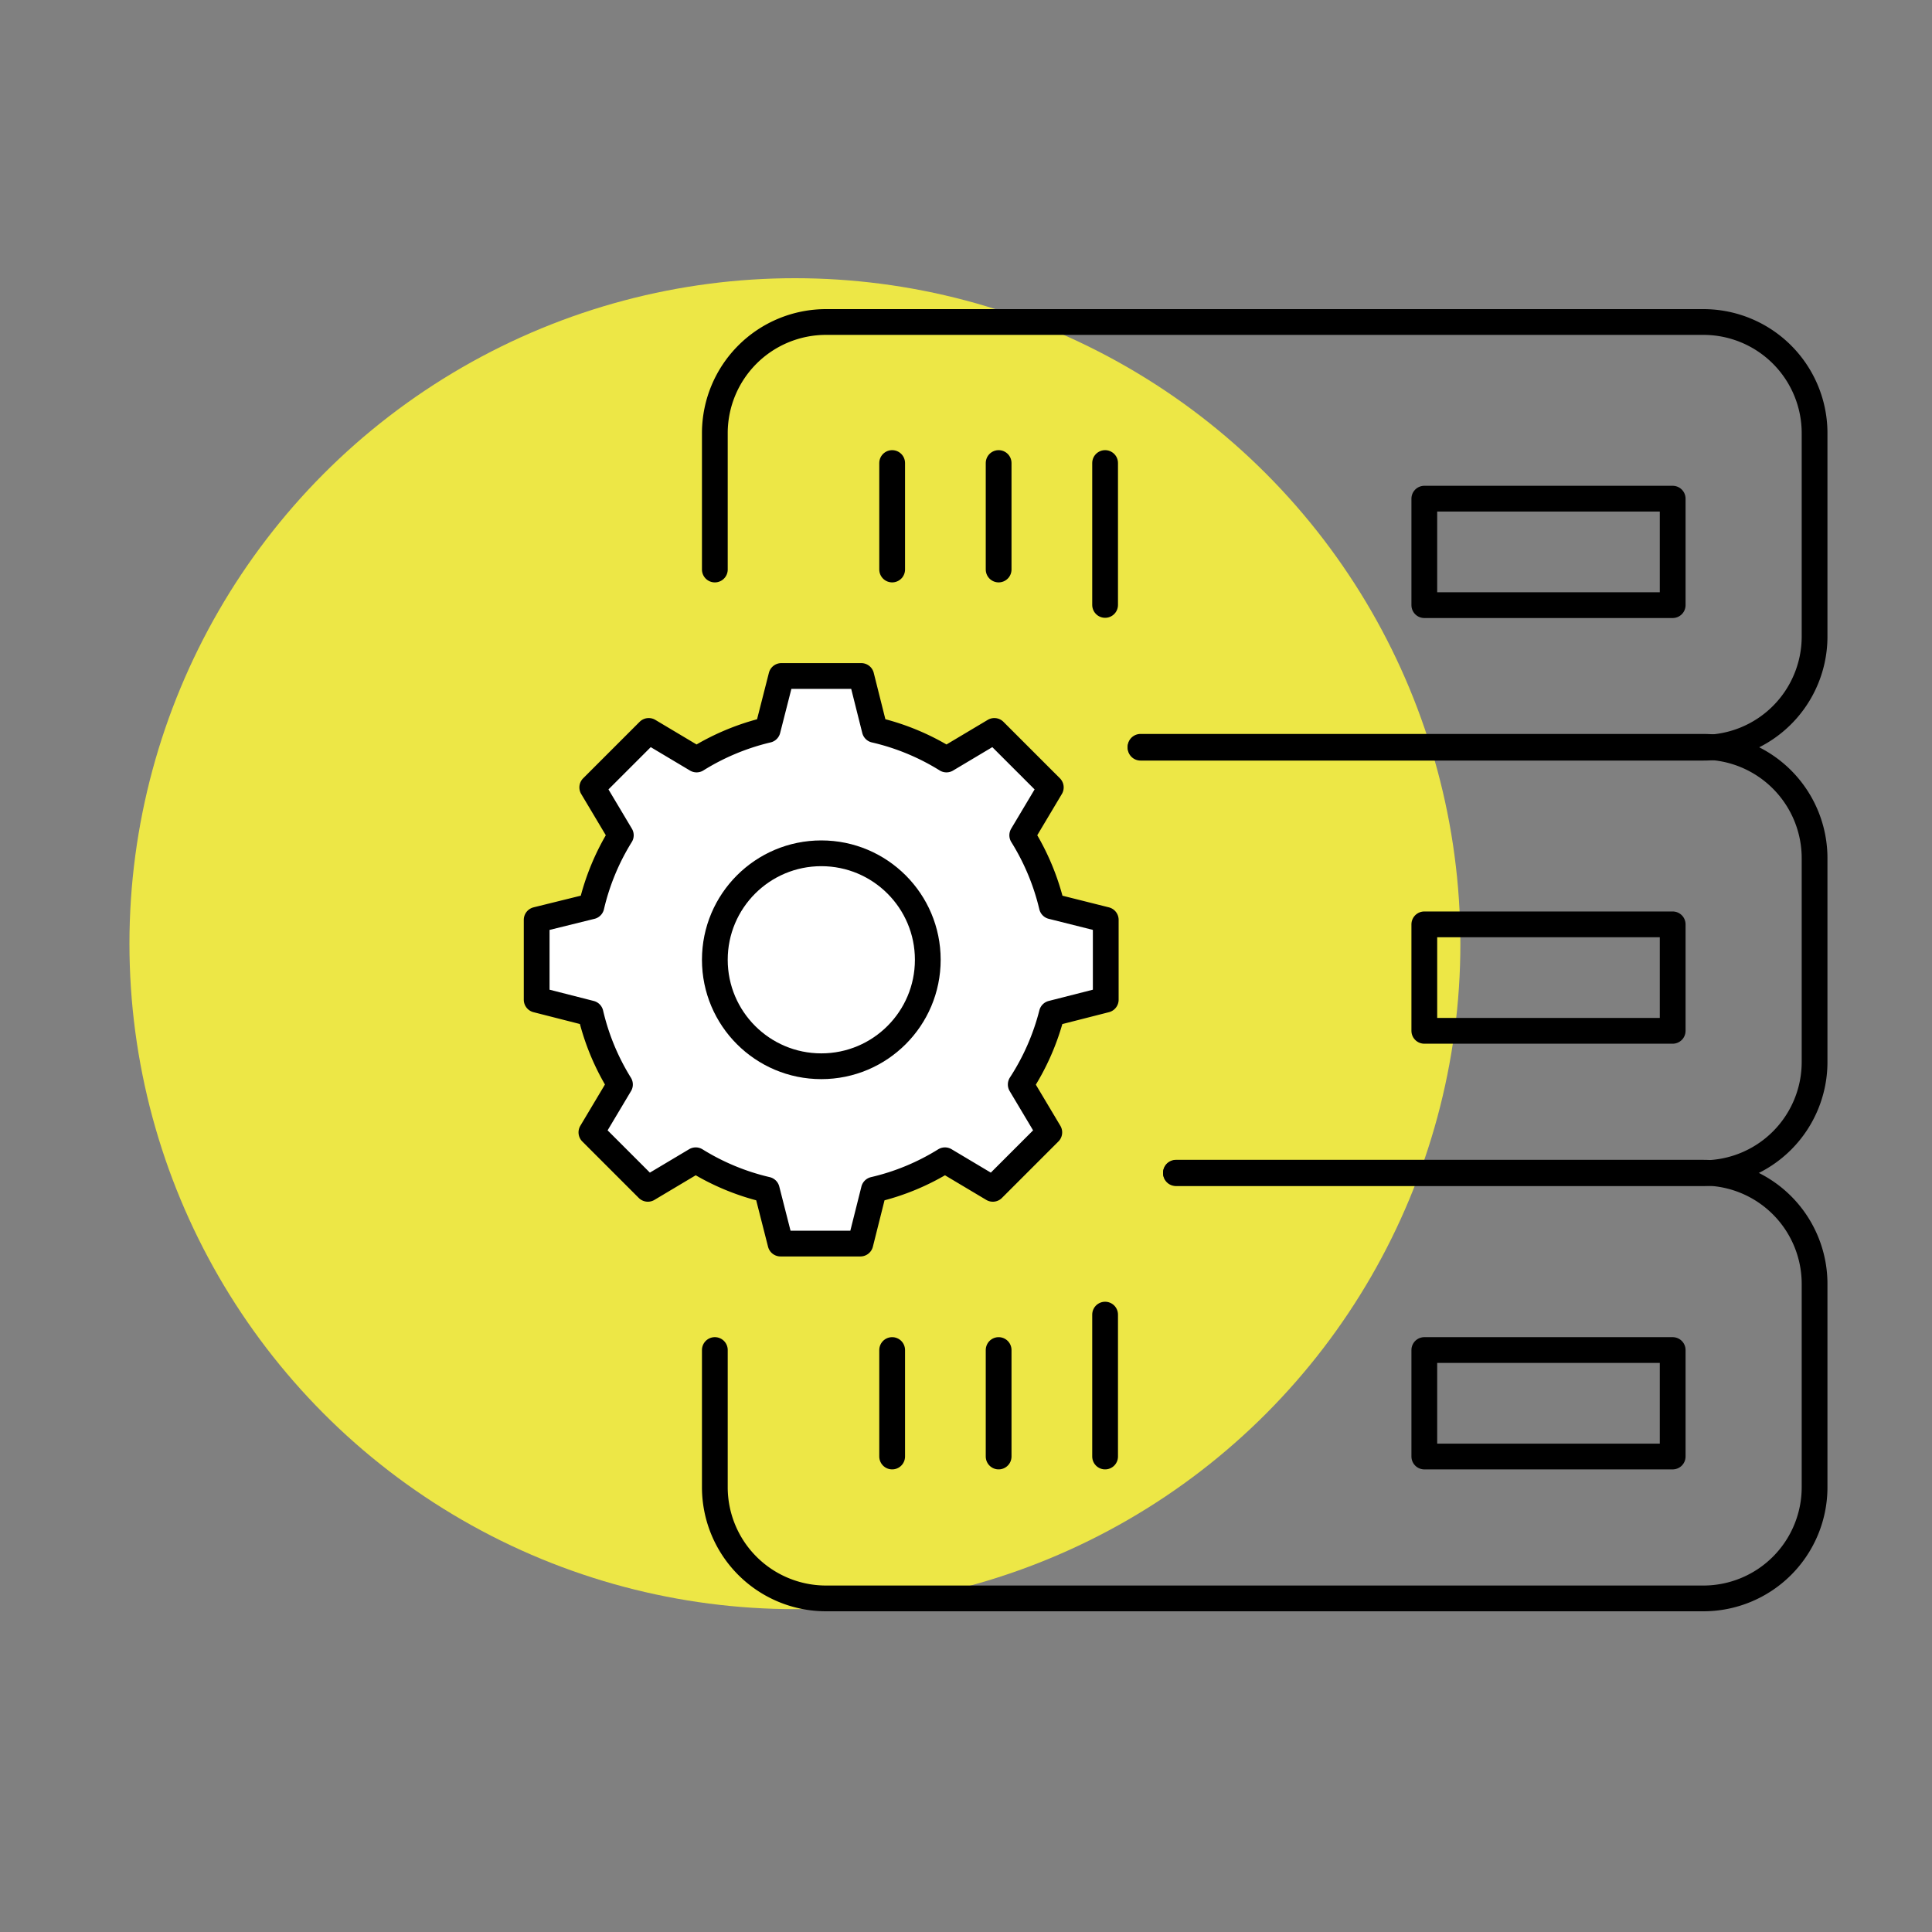 <svg xmlns="http://www.w3.org/2000/svg" viewBox="0 0 90 90"><rect x="0" y="0" width="90" height="90" fill="#808080" stroke="none"/><title>Hebergements</title><circle cx="37.03" cy="43.96" r="31" fill="#ede746"></circle><g><g><path d="M53.13,34.79H79.35A5.19,5.19,0,0,1,84.53,40v9.46a5.18,5.18,0,0,1-5.18,5.19H54.78" fill="none" stroke="#000" stroke-linecap="round" stroke-linejoin="round" stroke-width="1.2"></path><rect x="66.35" y="43.06" width="11.57" height="4.96" stroke-width="1.2" stroke="#000" stroke-linecap="round" stroke-linejoin="round" fill="none"></rect><path d="M54.78,54.63H79.35a5.18,5.18,0,0,1,5.18,5.18v9.47a5.18,5.18,0,0,1-5.18,5.18H38.48a5.18,5.18,0,0,1-5.18-5.18V62.89" fill="none" stroke="#000" stroke-linecap="round" stroke-linejoin="round" stroke-width="1.2"></path><rect x="66.35" y="62.89" width="11.57" height="4.96" stroke-width="1.2" stroke="#000" stroke-linecap="round" stroke-linejoin="round" fill="none"></rect><path d="M33.3,26.53V20.15A5.18,5.18,0,0,1,38.48,15H79.35a5.18,5.18,0,0,1,5.18,5.19v9.46a5.18,5.18,0,0,1-5.18,5.18H53.13" fill="none" stroke="#000" stroke-linecap="round" stroke-linejoin="round" stroke-width="1.2"></path><rect x="66.35" y="23.23" width="11.57" height="4.96" stroke-width="1.2" stroke="#000" stroke-linecap="round" stroke-linejoin="round" fill="none"></rect><line x1="41.56" y1="21.57" x2="41.56" y2="26.53" fill="none" stroke="#000" stroke-linecap="round" stroke-linejoin="round" stroke-width="1.2"></line><line x1="46.52" y1="21.57" x2="46.52" y2="26.53" fill="none" stroke="#000" stroke-linecap="round" stroke-linejoin="round" stroke-width="1.2"></line><line x1="51.48" y1="21.57" x2="51.48" y2="28.18" fill="none" stroke="#000" stroke-linecap="round" stroke-linejoin="round" stroke-width="1.2"></line><line x1="41.56" y1="62.89" x2="41.56" y2="67.85" fill="none" stroke="#000" stroke-linecap="round" stroke-linejoin="round" stroke-width="1.2"></line><line x1="46.52" y1="62.89" x2="46.52" y2="67.85" fill="none" stroke="#000" stroke-linecap="round" stroke-linejoin="round" stroke-width="1.2"></line><line x1="51.48" y1="61.24" x2="51.48" y2="67.85" fill="none" stroke="#000" stroke-linecap="round" stroke-linejoin="round" stroke-width="1.2"></line></g><path d="M49,42.22a11.07,11.07,0,0,0-1.38-3.31l1.33-2.23-2.63-2.63-2.23,1.33A11,11,0,0,0,40.75,34l-.63-2.51H36.4L35.76,34a11.07,11.07,0,0,0-3.31,1.38l-2.23-1.33-2.63,2.63,1.33,2.23a11,11,0,0,0-1.37,3.31L25,42.85v3.72l2.51.64a11,11,0,0,0,1.37,3.31l-1.33,2.23,2.63,2.63,2.23-1.33a11,11,0,0,0,3.31,1.37l.64,2.51h3.72l.63-2.51a10.94,10.94,0,0,0,3.31-1.37l2.23,1.33,2.63-2.63-1.33-2.23A11.07,11.07,0,0,0,49,47.21l2.51-.64V42.85Z" fill="#fff" stroke="#000" stroke-linecap="round" stroke-linejoin="round" stroke-width="1.2"></path><circle cx="38.26" cy="44.71" r="4.96" fill="none" stroke="#000" stroke-linecap="round" stroke-linejoin="round" stroke-width="1.2"></circle></g></svg>